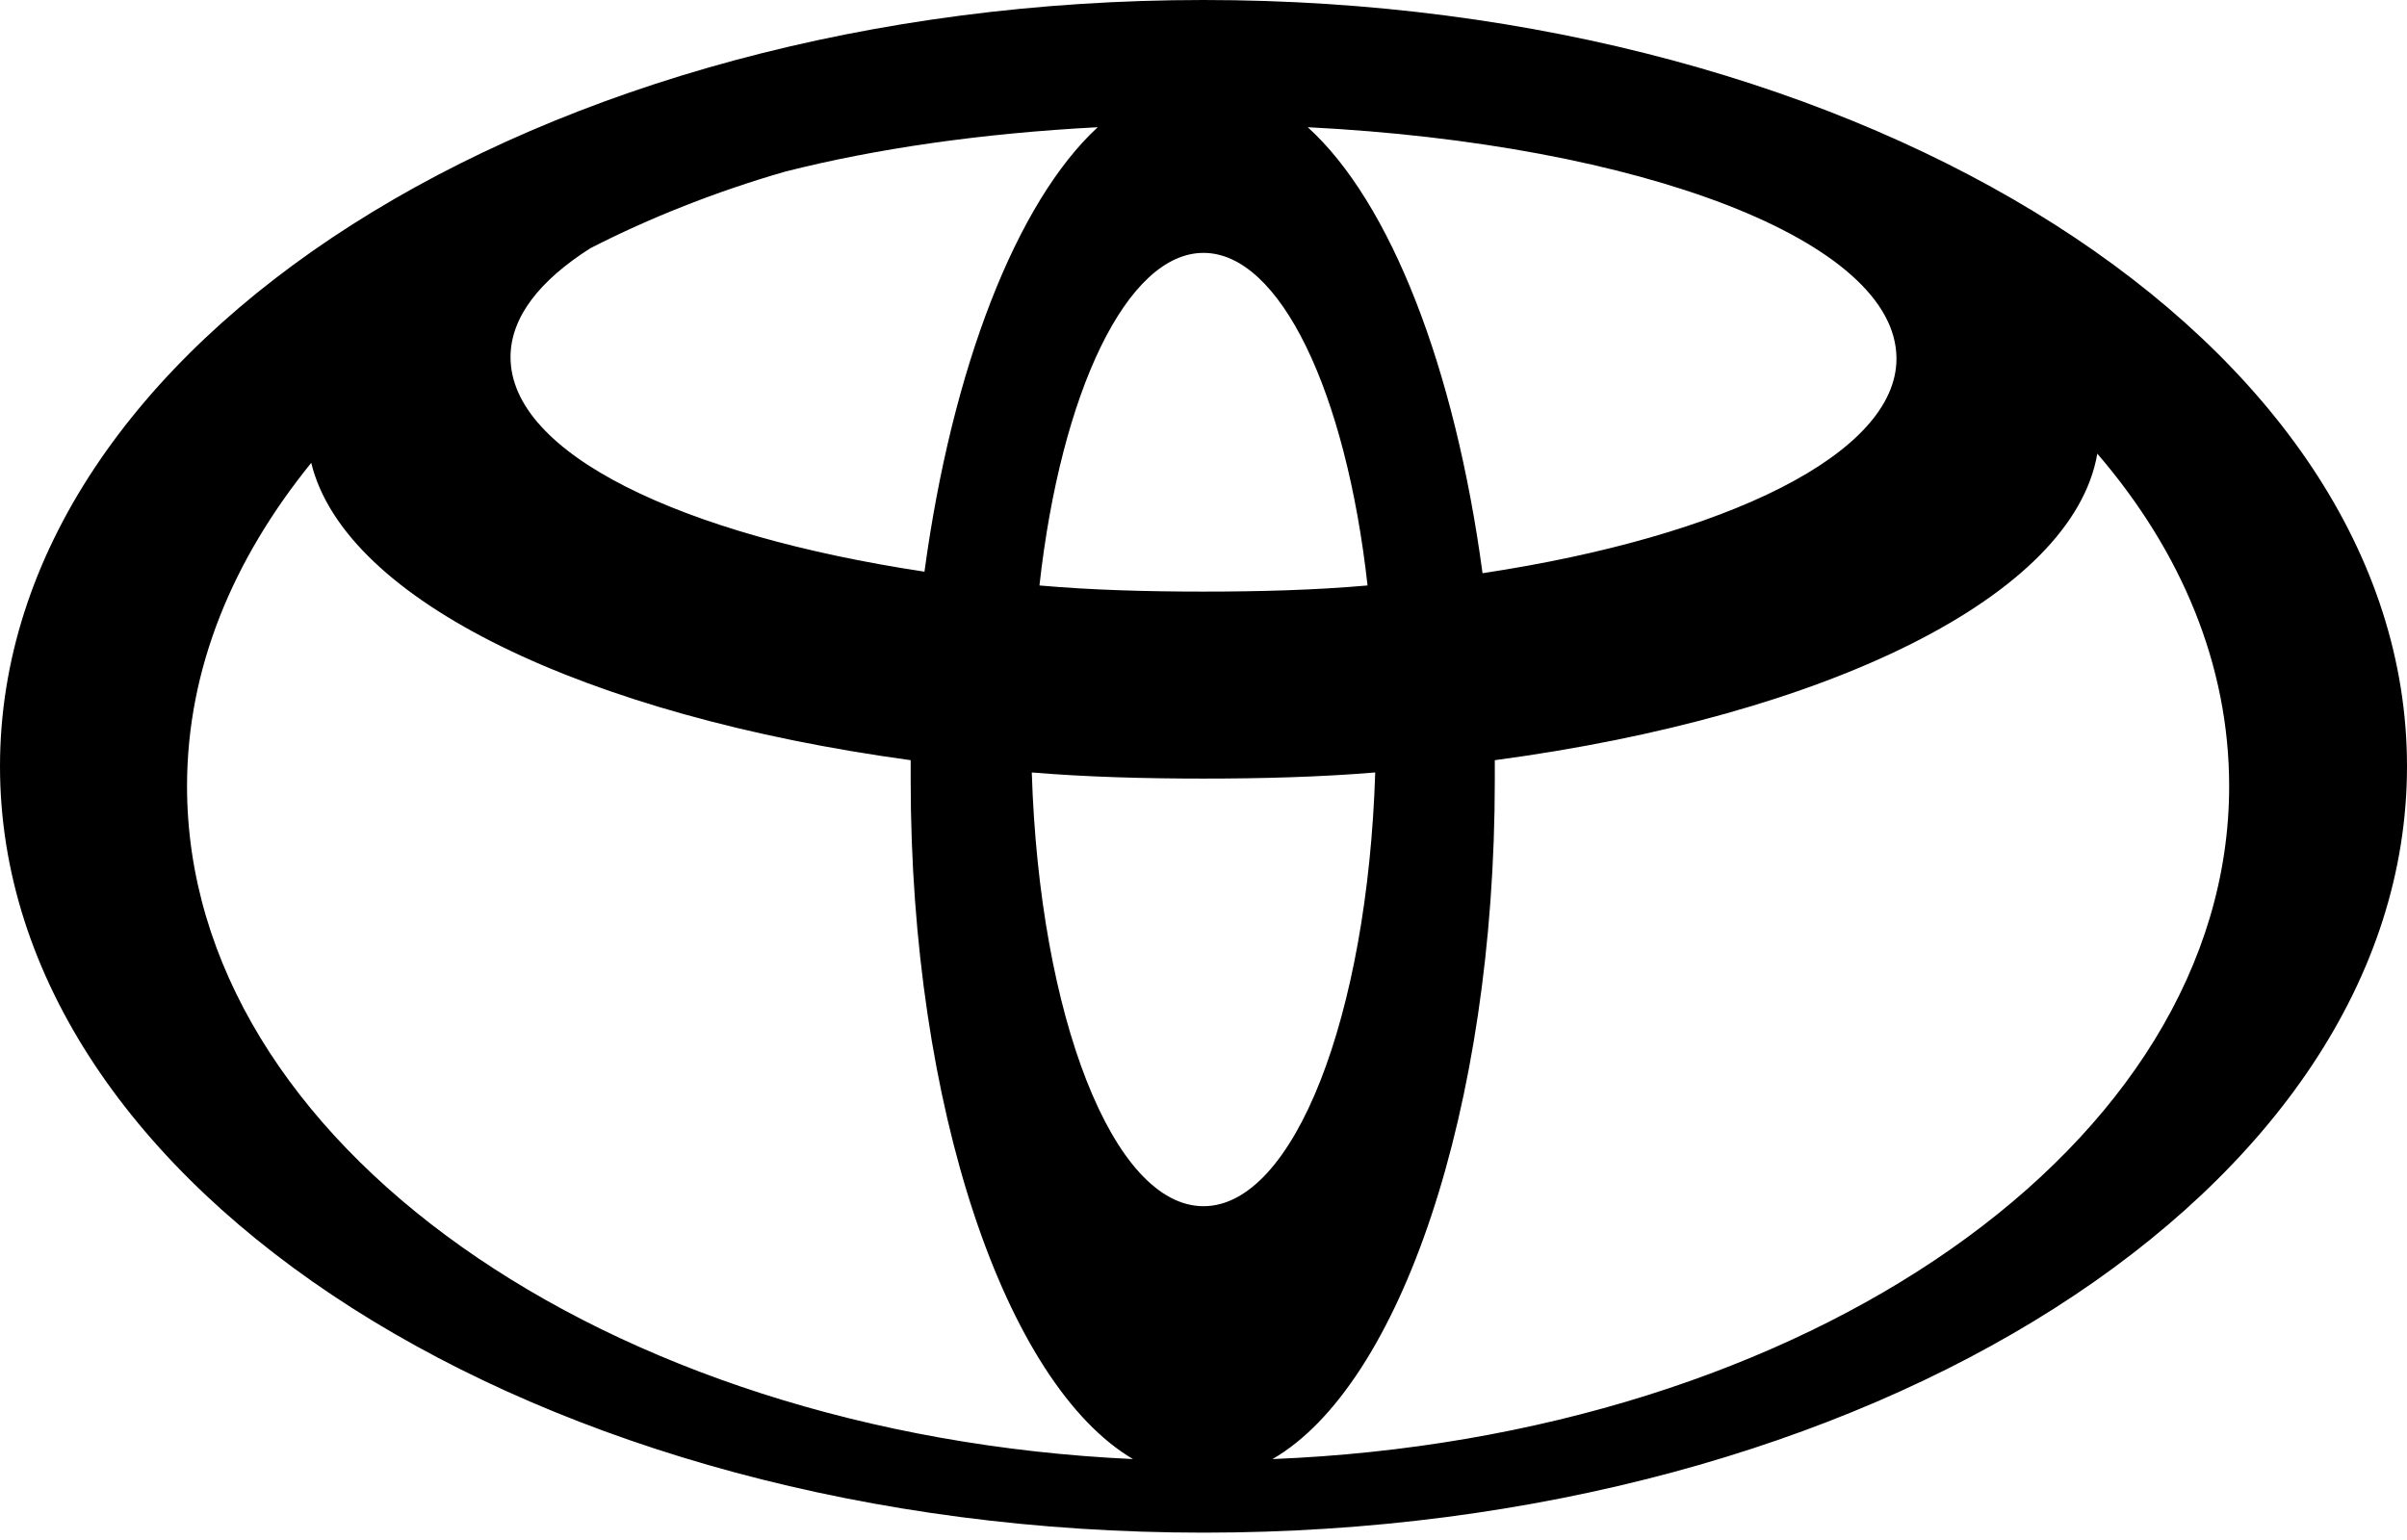 <svg width="200" height="128" xmlns="http://www.w3.org/2000/svg" preserveAspectRatio="xMinYMid meet"><g id="toyota" stroke="none" stroke-width="1" fill="none" fill-rule="evenodd"><g id="Shape"><path d="M100,0 C44.713,0 0,28.535 0,63.694 C0,98.854 44.713,127.389 100,127.389 C155.287,127.389 200,98.854 200,63.694 C200,28.535 155.287,0 100,0 Z M25.86,38.471 C28.662,49.936 48.662,59.49 75.669,63.185 L75.669,64.841 C75.669,92.102 83.567,115.032 94.14,121.274 C50.191,119.236 15.541,94.904 15.541,65.35 C15.541,55.541 19.363,46.497 25.86,38.471 Z M85.732,64.204 C90.318,64.586 95.159,64.713 100,64.713 C104.841,64.713 109.682,64.586 114.268,64.204 C113.631,84.459 107.516,100.255 100,100.255 C92.484,100.255 86.369,84.459 85.732,64.204 L85.732,64.204 Z M124.204,63.185 C151.847,59.49 172.229,49.554 174.268,37.707 C181.274,45.86 185.223,55.287 185.223,65.35 C185.223,95.159 150.064,119.49 105.732,121.274 C116.306,115.159 124.204,92.229 124.204,64.841 C124.204,64.204 124.204,63.694 124.204,63.185 Z M108.662,10.573 C136.306,11.975 157.58,20 157.58,29.809 C157.58,37.707 143.439,44.586 123.185,47.643 C120.892,30.573 115.541,16.815 108.662,10.573 L108.662,10.573 Z M113.631,48.662 C109.299,49.045 104.713,49.172 100,49.172 C95.287,49.172 90.701,49.045 86.369,48.662 C88.153,32.611 93.631,21.019 100,21.019 C106.369,21.019 111.847,32.611 113.631,48.662 Z M76.815,47.516 C56.561,44.459 42.42,37.707 42.42,29.682 C42.42,26.369 44.841,23.312 49.045,20.637 C54.013,18.089 59.49,15.924 65.223,14.268 C72.739,12.357 81.529,11.083 91.21,10.573 C84.459,16.815 79.108,30.573 76.815,47.516 L76.815,47.516 Z" fill="currentColor" fill-rule="nonzero"/><path d="M100,0 C44.713,0 0,28.535 0,63.694 C0,98.854 44.713,127.389 100,127.389 C155.287,127.389 200,98.854 200,63.694 C200,28.535 155.287,0 100,0 Z M25.86,38.471 C28.662,49.936 48.662,59.49 75.669,63.185 L75.669,64.841 C75.669,92.102 83.567,115.032 94.14,121.274 C50.191,119.236 15.541,94.904 15.541,65.35 C15.541,55.541 19.363,46.497 25.86,38.471 Z M85.732,64.204 C90.318,64.586 95.159,64.713 100,64.713 C104.841,64.713 109.682,64.586 114.268,64.204 C113.631,84.459 107.516,100.255 100,100.255 C92.484,100.382 86.369,84.459 85.732,64.204 L85.732,64.204 Z M124.204,63.185 C151.847,59.49 172.229,49.554 174.268,37.707 C181.274,45.86 185.223,55.287 185.223,65.35 C185.223,95.159 150.064,119.49 105.732,121.274 C116.306,115.159 124.204,92.229 124.204,64.841 C124.204,64.204 124.204,63.694 124.204,63.185 Z M108.662,10.573 C136.306,11.975 157.58,20 157.58,29.809 C157.58,37.707 143.439,44.586 123.185,47.643 C120.892,30.573 115.541,16.815 108.662,10.573 L108.662,10.573 Z M113.631,48.662 C109.299,49.045 104.713,49.172 100,49.172 C95.287,49.172 90.701,49.045 86.369,48.662 C88.153,32.611 93.631,21.019 100,21.019 C106.369,20.892 111.847,32.611 113.631,48.662 Z M76.815,47.516 C56.561,44.459 42.42,37.707 42.42,29.682 C42.42,26.369 44.841,23.312 49.045,20.637 C54.013,18.089 59.49,15.924 65.223,14.268 C72.739,12.357 81.529,11.083 91.21,10.573 C84.459,16.815 79.108,30.573 76.815,47.516 L76.815,47.516 Z"/></g></g></svg>